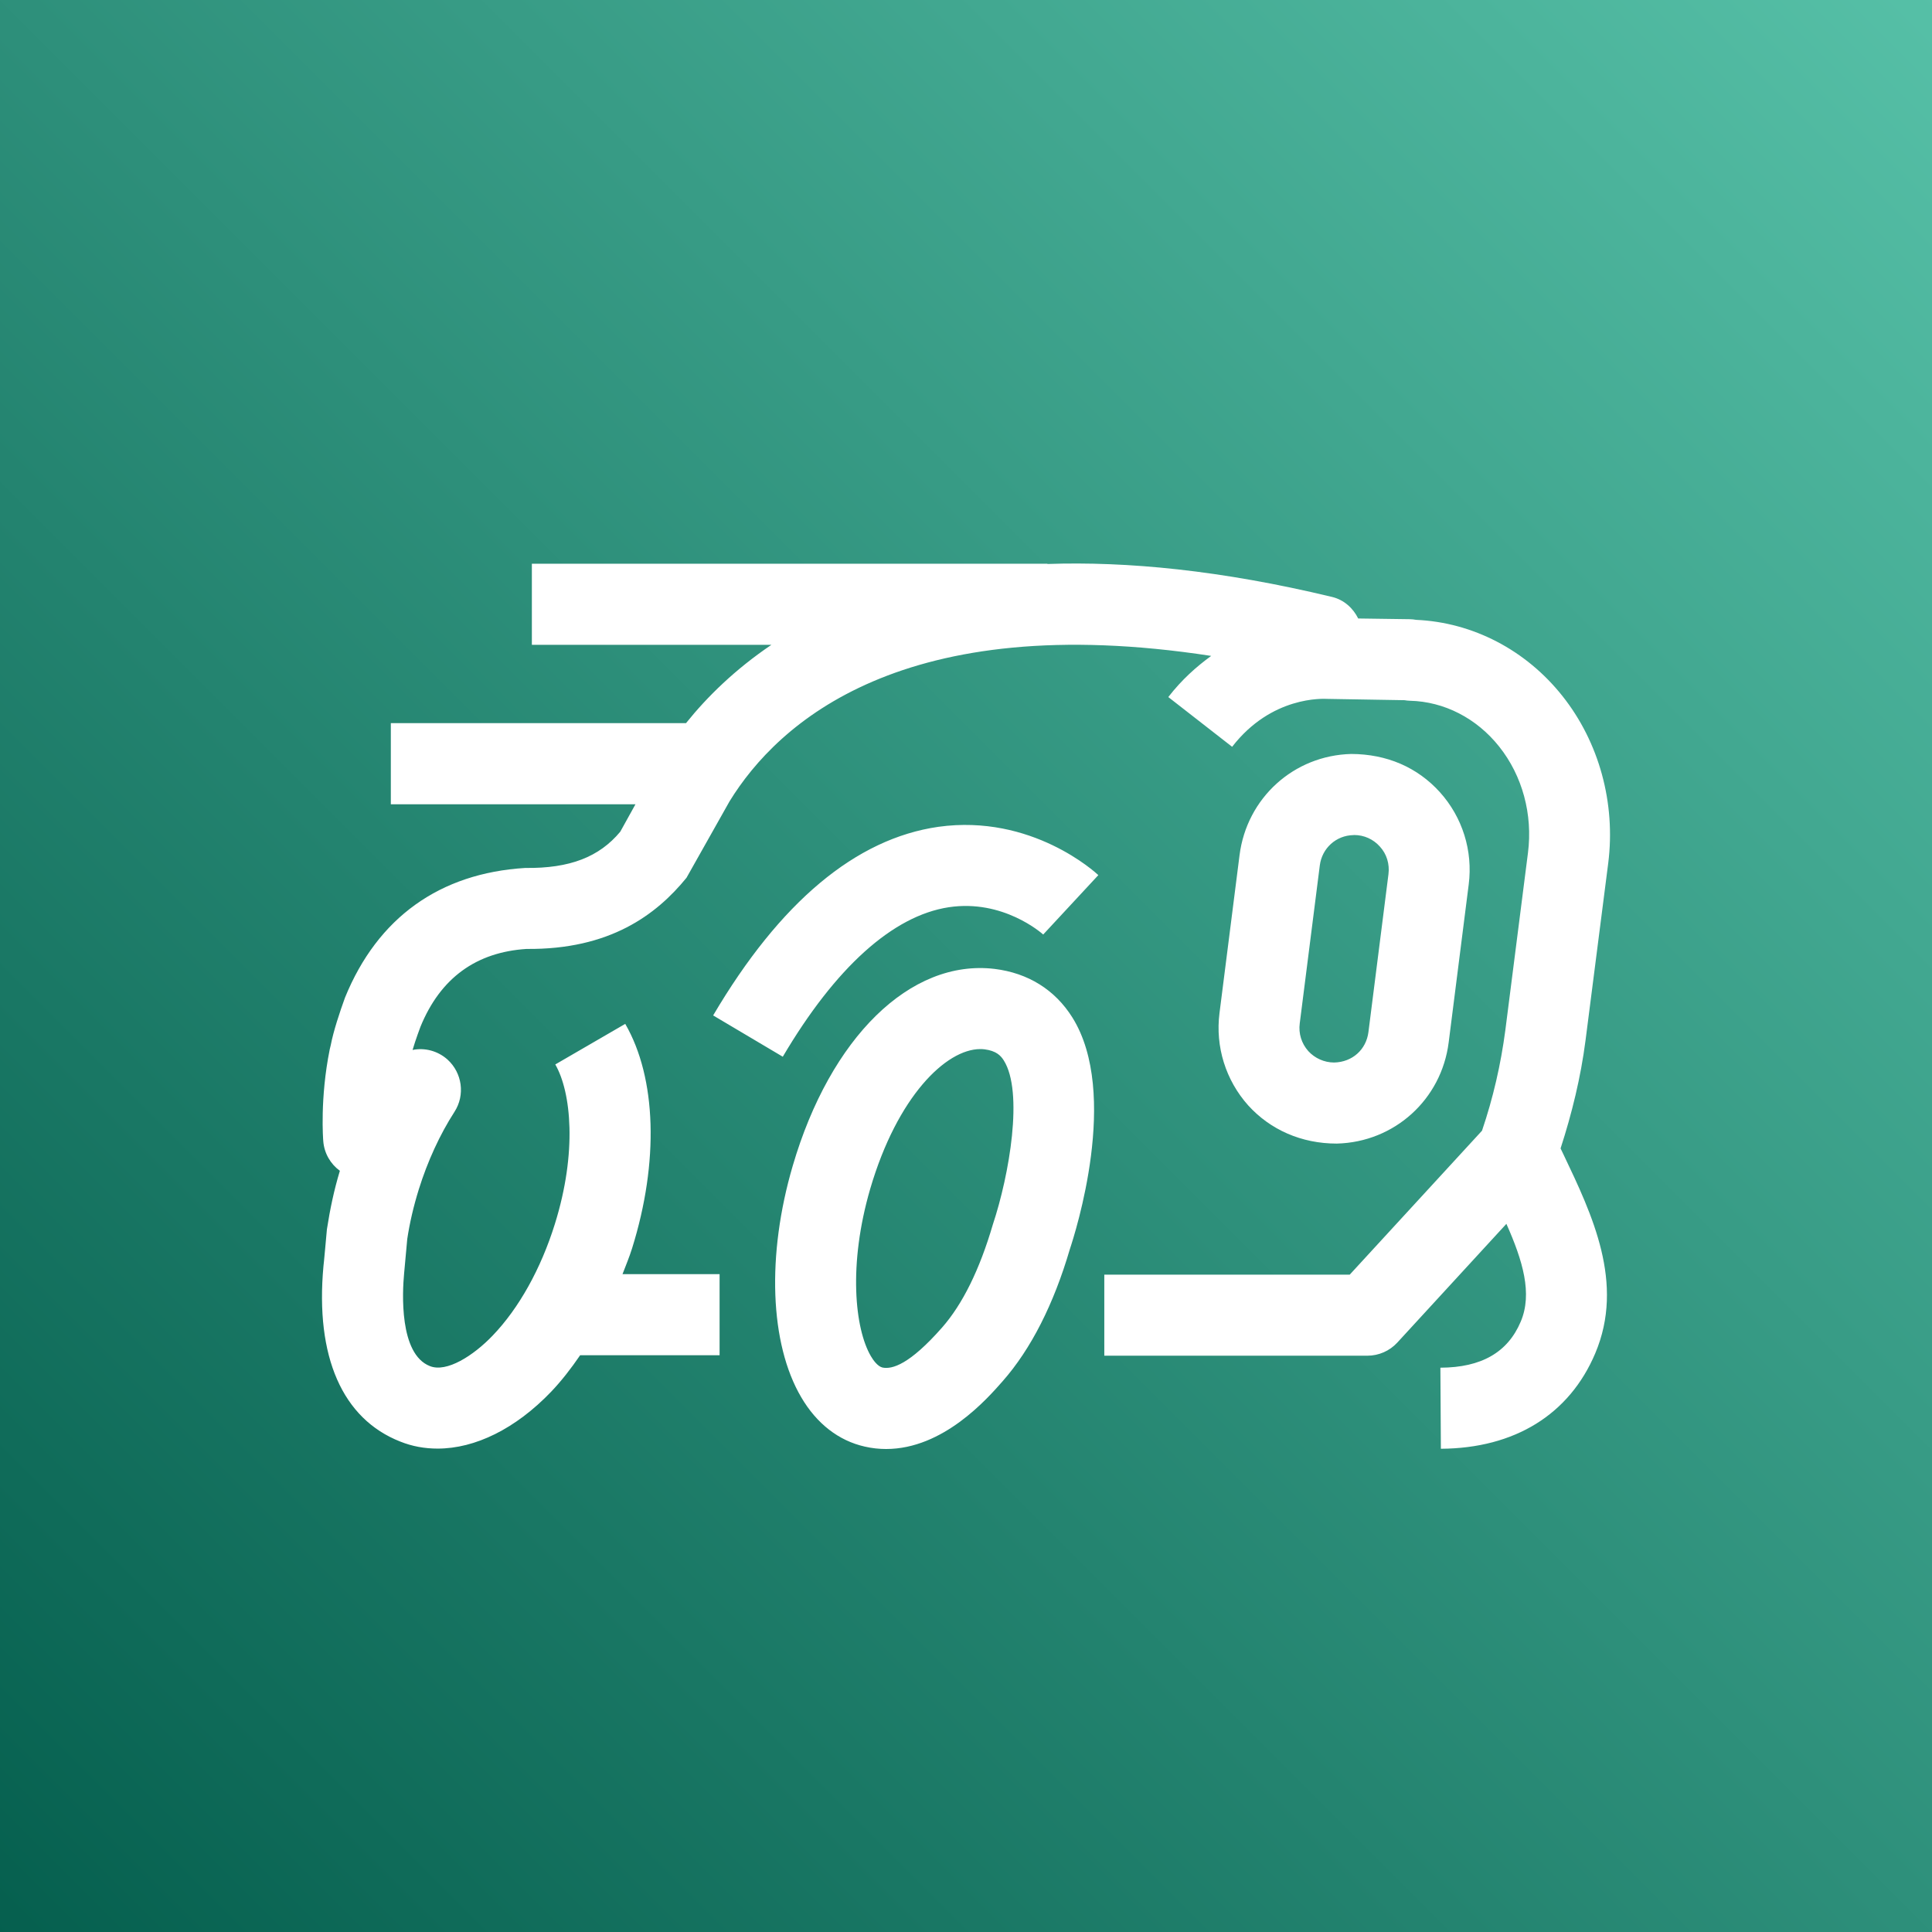 <?xml version="1.0" encoding="UTF-8"?>
<svg width="24px" height="24px" viewBox="0 0 24 24" version="1.1" xmlns="http://www.w3.org/2000/svg" xmlns:xlink="http://www.w3.org/1999/xlink">
    <rect x="0" y="0" width="24" height="24" fill="#808080" stroke="none"/>
    <!-- Generator: Sketch 64 (93537) - https://sketch.com -->
    <title>Icon-Architecture/16/Arch_AWS-Deepracer_16</title>
    <desc>Created with Sketch.</desc>
    <defs>
        <linearGradient x1="0%" y1="100%" x2="100%" y2="0%" id="linearGradient-1">
            <stop stop-color="#055F4E" offset="0%"></stop>
            <stop stop-color="#56C0A7" offset="100%"></stop>
        </linearGradient>
    </defs>
    <g id="Icon-Architecture/16/Arch_AWS-Deepracer_16" stroke="none" stroke-width="1" fill="none" fill-rule="evenodd">
        <g id="Icon-Architecture-BG/16/Machine-Learning" fill="url(#linearGradient-1)">
            <rect id="Rectangle" x="0" y="0" width="24" height="24"></rect>
        </g>
        <path d="M11.657,10.271 C10.631,10.418 9.689,11.206 8.859,12.614 L9.724,13.127 C10.378,12.019 11.091,11.376 11.786,11.27 C12.46,11.168 12.939,11.591 12.959,11.609 L13.644,10.871 C13.611,10.84 12.818,10.109 11.657,10.271 L11.657,10.271 Z M16.573,13.199 C16.8,13.194 16.971,13.038 16.999,12.822 L17.248,10.859 C17.264,10.733 17.226,10.608 17.141,10.516 C17.059,10.424 16.944,10.373 16.823,10.373 C16.819,10.373 16.816,10.373 16.812,10.374 C16.597,10.378 16.422,10.537 16.395,10.751 L16.146,12.712 C16.129,12.838 16.168,12.963 16.252,13.057 C16.333,13.146 16.451,13.199 16.573,13.199 L16.573,13.199 Z M16.605,14.206 C16.165,14.206 15.779,14.033 15.506,13.732 C15.226,13.419 15.096,13.002 15.149,12.585 L15.398,10.624 C15.488,9.912 16.073,9.383 16.787,9.366 C17.226,9.368 17.606,9.53 17.887,9.841 C18.167,10.152 18.298,10.569 18.245,10.986 L17.996,12.949 C17.906,13.66 17.321,14.188 16.607,14.206 L16.605,14.206 Z M12.47,13.174 C12.432,13.113 12.376,13.054 12.23,13.035 C12.213,13.033 12.195,13.032 12.178,13.032 C11.752,13.032 11.147,13.621 10.811,14.765 C10.534,15.713 10.62,16.508 10.818,16.846 C10.845,16.893 10.901,16.973 10.962,16.988 C11.083,17.013 11.299,16.95 11.703,16.491 C11.957,16.202 12.169,15.773 12.333,15.213 C12.54,14.591 12.715,13.565 12.47,13.174 L12.47,13.174 Z M13.321,12.639 C13.914,13.586 13.355,15.322 13.29,15.518 C13.09,16.2 12.808,16.757 12.456,17.157 C12.263,17.377 11.717,18 11.008,18 C10.922,18 10.833,17.991 10.742,17.97 C10.418,17.897 10.145,17.685 9.953,17.357 C9.562,16.692 9.522,15.59 9.848,14.481 C10.314,12.891 11.307,11.912 12.354,12.036 C12.772,12.087 13.106,12.296 13.321,12.639 L13.321,12.639 Z M19.978,10.722 C20.072,9.977 19.865,9.22 19.409,8.646 C18.956,8.075 18.296,7.731 17.592,7.7 C17.567,7.695 17.541,7.693 17.516,7.692 L16.872,7.683 C16.808,7.554 16.696,7.451 16.546,7.415 C15.165,7.083 13.999,6.972 13.012,7.006 L13.012,7.003 L6.607,7.003 L6.607,8.01 L9.583,8.01 C9.131,8.316 8.785,8.655 8.522,8.983 L4.855,8.983 L4.855,9.991 L7.894,9.991 L7.705,10.332 C7.444,10.645 7.08,10.789 6.525,10.782 C5.463,10.847 4.691,11.398 4.286,12.392 C4.22,12.574 4.142,12.809 4.109,12.982 C4.104,12.999 4.1,13.018 4.096,13.036 C3.973,13.645 4.014,14.157 4.016,14.178 C4.028,14.326 4.105,14.459 4.222,14.544 C4.15,14.782 4.1,15.019 4.061,15.271 C4.061,15.271 4.02,15.729 4.018,15.729 C3.915,16.853 4.253,17.626 4.973,17.908 C5.12,17.967 5.275,17.995 5.436,17.995 C5.903,17.995 6.405,17.749 6.846,17.289 C6.974,17.155 7.094,17 7.207,16.835 L8.939,16.835 L8.939,15.828 L7.733,15.828 C7.774,15.721 7.818,15.616 7.852,15.507 C8.187,14.435 8.156,13.392 7.767,12.719 L6.898,13.223 C7.096,13.567 7.171,14.314 6.893,15.204 C6.72,15.76 6.446,16.252 6.12,16.591 C5.882,16.84 5.548,17.054 5.34,16.97 C4.957,16.82 4.998,16.053 5.02,15.819 L5.059,15.392 C5.089,15.192 5.137,14.985 5.203,14.773 C5.311,14.427 5.464,14.093 5.646,13.811 C5.78,13.603 5.742,13.328 5.559,13.162 C5.438,13.054 5.277,13.012 5.125,13.043 C5.164,12.911 5.223,12.755 5.223,12.755 C5.472,12.146 5.918,11.828 6.541,11.788 C7.575,11.798 8.153,11.364 8.528,10.904 L9.063,9.954 C9.661,8.981 11.218,7.559 15.046,8.148 C14.863,8.281 14.682,8.441 14.513,8.659 L15.306,9.277 C15.795,8.645 16.435,8.679 16.496,8.682 L17.447,8.698 C17.469,8.702 17.492,8.704 17.515,8.705 C17.94,8.715 18.343,8.922 18.623,9.274 C18.912,9.636 19.042,10.118 18.981,10.594 L18.7,12.796 C18.644,13.223 18.547,13.643 18.41,14.046 L16.767,15.834 L13.718,15.834 L13.718,16.841 L16.987,16.841 C17.127,16.841 17.262,16.782 17.357,16.679 L18.713,15.203 C18.917,15.662 19.039,16.07 18.891,16.418 C18.73,16.799 18.403,16.988 17.893,16.99 L17.899,17.997 C18.815,17.992 19.496,17.571 19.817,16.811 C20.185,15.939 19.779,15.09 19.422,14.341 L19.386,14.266 C19.527,13.831 19.637,13.382 19.696,12.924 L19.978,10.722 Z" id="AWS-Deepracer_Icon_16_Squid" fill="#FFFFFF"></path>
    </g>
</svg>